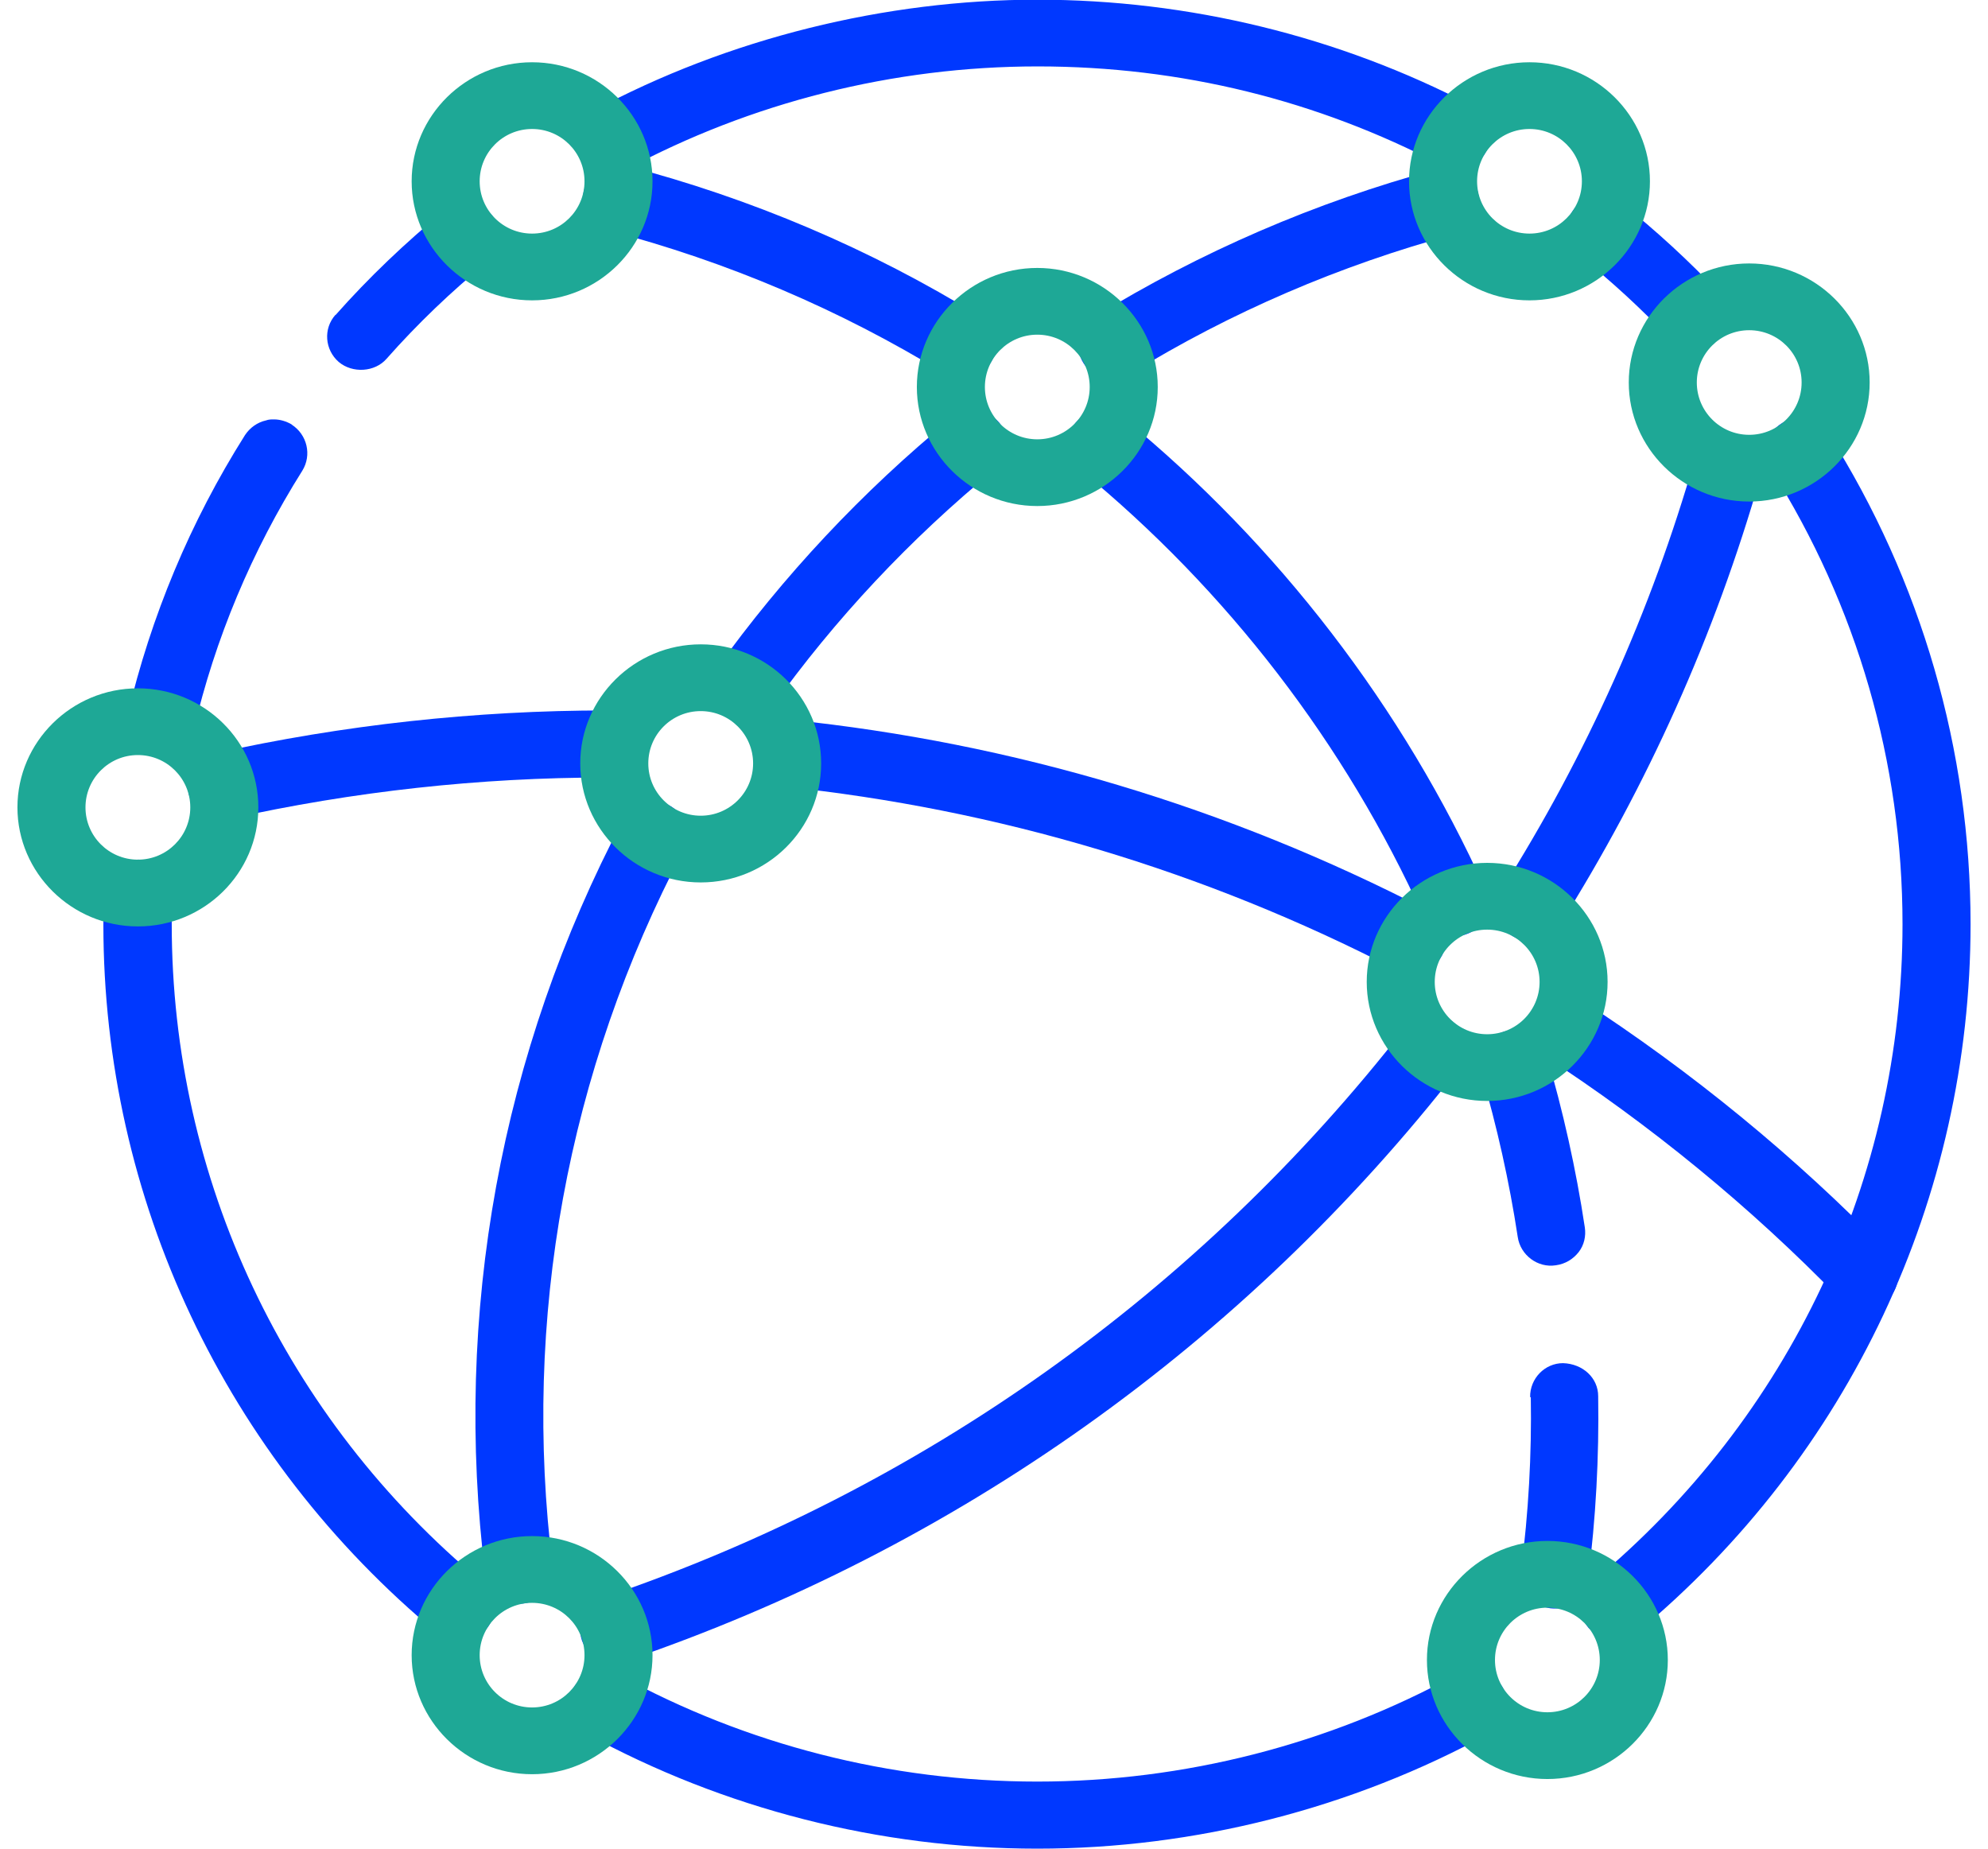 <svg width="57" height="53" viewBox="0 0 57 53" fill="none" xmlns="http://www.w3.org/2000/svg">
<g clip-path="url(#clip0_558_2078)">
<path d="M9.619 9.025C9.264 9.421 9.311 10.028 9.712 10.377C10.104 10.709 10.748 10.672 11.084 10.285C11.961 9.292 12.941 8.353 13.968 7.516C14.173 7.351 14.295 7.121 14.313 6.863C14.341 6.605 14.257 6.357 14.099 6.164C13.931 5.961 13.697 5.842 13.445 5.823C13.417 5.823 13.38 5.823 13.352 5.823C13.128 5.823 12.913 5.897 12.736 6.044C11.625 6.955 10.571 7.958 9.619 9.034V9.025Z" fill="#0038FF"/>
<path d="M8.368 12.171C8.209 12.079 8.032 12.024 7.855 12.024C7.78 12.024 7.705 12.024 7.631 12.052C7.379 12.107 7.164 12.263 7.024 12.475C5.456 14.959 4.327 17.664 3.655 20.516C3.599 20.764 3.645 21.022 3.776 21.242C3.907 21.463 4.131 21.61 4.383 21.666C4.877 21.776 5.428 21.454 5.549 20.948C6.165 18.308 7.22 15.796 8.667 13.496C8.947 13.045 8.807 12.457 8.359 12.171H8.368Z" fill="#0038FF"/>
<path d="M12.568 46.827C12.969 47.158 13.604 47.103 13.94 46.707C14.108 46.514 14.183 46.266 14.164 46.008C14.145 45.751 14.024 45.521 13.819 45.355C8.163 40.663 4.924 33.791 4.924 26.495C4.924 26.21 4.924 25.925 4.933 25.64C4.952 25.106 4.532 24.665 3.991 24.646C3.981 24.646 3.963 24.646 3.953 24.646C3.711 24.646 3.477 24.738 3.291 24.904C3.104 25.079 2.992 25.318 2.983 25.575C2.973 25.879 2.964 26.192 2.964 26.505C2.964 34.37 6.455 41.776 12.549 46.827H12.568Z" fill="#0038FF"/>
<path d="M16.432 48.4C16.301 48.621 16.273 48.879 16.348 49.127C16.423 49.375 16.581 49.578 16.815 49.706C20.753 51.859 25.224 53 29.741 53C34.259 53 38.767 51.85 42.715 49.688C43.181 49.431 43.349 48.842 43.088 48.382C42.957 48.161 42.752 47.995 42.5 47.922C42.248 47.857 41.987 47.885 41.763 48.005C38.104 50.01 33.951 51.077 29.741 51.077C25.532 51.077 21.397 50.019 17.757 48.023C17.608 47.94 17.449 47.903 17.291 47.903C16.945 47.903 16.619 48.078 16.441 48.4H16.432Z" fill="#0038FF"/>
<path d="M45.571 46.689C45.907 47.075 46.541 47.131 46.943 46.799C53.019 41.749 56.5 34.343 56.5 26.495C56.5 21.509 55.091 16.652 52.431 12.438C52.291 12.217 52.076 12.07 51.824 12.015C51.749 11.997 51.675 11.987 51.6 11.987C51.423 11.987 51.245 12.033 51.087 12.135C50.863 12.273 50.713 12.484 50.657 12.733C50.601 12.981 50.639 13.239 50.779 13.459C53.243 17.36 54.549 21.868 54.549 26.495C54.549 33.782 51.32 40.645 45.673 45.337C45.263 45.677 45.216 46.284 45.561 46.689H45.571Z" fill="#0038FF"/>
<path d="M46.504 5.842C46.327 5.704 46.112 5.63 45.897 5.63C45.86 5.63 45.832 5.63 45.795 5.63C45.533 5.658 45.3 5.778 45.141 5.98C44.983 6.182 44.899 6.431 44.927 6.679C44.955 6.928 45.076 7.167 45.281 7.323C46.196 8.059 47.073 8.86 47.867 9.706C48.221 10.083 48.856 10.101 49.239 9.752C49.425 9.577 49.537 9.338 49.547 9.08C49.547 8.823 49.463 8.584 49.285 8.39C48.417 7.47 47.484 6.615 46.495 5.824L46.504 5.842Z" fill="#0038FF"/>
<path d="M41.296 4.738C41.529 4.858 41.791 4.885 42.033 4.812C42.285 4.738 42.491 4.572 42.612 4.342C42.733 4.112 42.761 3.855 42.687 3.606C42.612 3.358 42.444 3.165 42.211 3.036C38.393 1.04 34.081 -0.009 29.741 -0.009C25.401 -0.009 20.875 1.095 16.983 3.192C16.759 3.312 16.591 3.514 16.516 3.763C16.441 4.011 16.469 4.269 16.6 4.49C16.852 4.94 17.468 5.115 17.925 4.876C21.528 2.935 25.625 1.904 29.751 1.904C33.876 1.904 37.777 2.88 41.315 4.729L41.296 4.738Z" fill="#0038FF"/>
<path d="M42.379 5.52C42.257 5.097 41.865 4.821 41.436 4.821C41.352 4.821 41.268 4.83 41.175 4.857C37.712 5.796 34.417 7.222 31.375 9.089C31.151 9.227 31.001 9.439 30.945 9.687C30.889 9.936 30.927 10.193 31.067 10.414C31.337 10.847 31.963 10.994 32.411 10.718C35.285 8.951 38.412 7.608 41.697 6.716C42.211 6.578 42.519 6.044 42.379 5.538V5.52Z" fill="#0038FF"/>
<path d="M28.519 13.469C28.929 13.128 28.985 12.521 28.649 12.116C28.481 11.923 28.248 11.794 27.987 11.776C27.959 11.776 27.921 11.776 27.893 11.776C27.669 11.776 27.455 11.849 27.277 11.997C24.729 14.085 22.461 16.504 20.539 19.182C20.231 19.614 20.333 20.212 20.772 20.516C21.192 20.81 21.827 20.7 22.125 20.286C23.945 17.737 26.101 15.447 28.509 13.469H28.519Z" fill="#0038FF"/>
<path d="M19.185 23.091C19.045 23.018 18.887 22.981 18.737 22.981C18.383 22.981 18.047 23.174 17.869 23.496C14.351 30.175 12.988 37.664 13.912 45.134C13.977 45.659 14.472 46.036 15.004 45.971C15.256 45.944 15.489 45.815 15.648 45.613C15.807 45.41 15.881 45.162 15.844 44.904C14.967 37.811 16.264 30.718 19.596 24.379C19.839 23.91 19.652 23.331 19.176 23.082L19.185 23.091Z" fill="#0038FF"/>
<path d="M17.44 6.605C20.847 7.498 24.085 8.878 27.063 10.699C27.511 10.975 28.127 10.828 28.407 10.396C28.547 10.175 28.584 9.917 28.528 9.669C28.472 9.421 28.313 9.209 28.099 9.071C24.963 7.139 21.537 5.685 17.944 4.747C17.86 4.729 17.776 4.719 17.692 4.719C17.263 4.719 16.871 5.005 16.749 5.437C16.609 5.952 16.927 6.477 17.44 6.615V6.605Z" fill="#0038FF"/>
<path d="M42.603 26.229C42.696 25.989 42.687 25.732 42.584 25.493C40.232 20.286 36.639 15.612 32.215 11.987C32.037 11.84 31.813 11.767 31.599 11.767C31.319 11.767 31.039 11.886 30.843 12.116C30.497 12.521 30.563 13.128 30.973 13.469C35.173 16.909 38.58 21.334 40.811 26.275C41.025 26.744 41.623 26.965 42.099 26.762C42.341 26.661 42.519 26.468 42.612 26.229H42.603Z" fill="#0038FF"/>
<path d="M42.472 30.764C42.92 32.291 43.275 33.874 43.517 35.465C43.592 35.98 44.087 36.358 44.609 36.275C44.88 36.238 45.104 36.1 45.263 35.898C45.421 35.695 45.477 35.438 45.44 35.189C45.188 33.515 44.815 31.85 44.339 30.23C44.217 29.817 43.825 29.541 43.396 29.541C43.303 29.541 43.219 29.55 43.125 29.577C42.612 29.724 42.313 30.258 42.463 30.764H42.472Z" fill="#0038FF"/>
<path d="M43.891 40.056C43.919 41.703 43.825 43.377 43.611 45.033C43.583 45.291 43.648 45.539 43.807 45.742C43.965 45.944 44.199 46.073 44.451 46.109C44.955 46.174 45.468 45.797 45.533 45.272C45.757 43.533 45.851 41.767 45.823 40.028C45.823 39.504 45.384 39.099 44.815 39.081C44.292 39.081 43.863 39.522 43.872 40.056H43.891Z" fill="#0038FF"/>
<path d="M17.617 20.368C17.543 20.368 17.468 20.368 17.403 20.368C13.623 20.368 9.843 20.782 6.147 21.601C5.895 21.656 5.68 21.804 5.54 22.024C5.4 22.245 5.353 22.503 5.409 22.751C5.521 23.257 6.035 23.588 6.576 23.478C10.132 22.687 13.763 22.291 17.365 22.291H17.617C18.149 22.291 18.588 21.868 18.588 21.344C18.588 20.81 18.159 20.378 17.617 20.378V20.368Z" fill="#0038FF"/>
<path d="M22.452 22.549C28.603 23.193 34.52 24.959 40.027 27.802C40.493 28.041 41.1 27.857 41.343 27.397C41.464 27.167 41.492 26.909 41.408 26.661C41.333 26.413 41.165 26.219 40.932 26.1C35.201 23.137 29.06 21.297 22.657 20.635C22.629 20.635 22.592 20.635 22.564 20.635C22.06 20.635 21.64 20.994 21.593 21.5C21.537 22.024 21.929 22.494 22.461 22.558L22.452 22.549Z" fill="#0038FF"/>
<path d="M45.291 28.639C45.123 28.529 44.936 28.483 44.759 28.483C44.441 28.483 44.133 28.63 43.947 28.915C43.648 29.357 43.779 29.954 44.227 30.24C47.316 32.245 50.191 34.6 52.748 37.231C53.103 37.599 53.747 37.618 54.12 37.259C54.307 37.084 54.419 36.845 54.419 36.588C54.419 36.33 54.325 36.091 54.148 35.907C51.488 33.165 48.511 30.727 45.291 28.639Z" fill="#0038FF"/>
<path d="M44.712 26.532C47.232 22.53 49.173 18.206 50.471 13.68C50.62 13.174 50.312 12.64 49.799 12.493C49.715 12.466 49.621 12.457 49.537 12.457C49.108 12.457 48.716 12.732 48.595 13.156C47.344 17.516 45.477 21.675 43.051 25.511C42.771 25.962 42.911 26.551 43.368 26.836C43.807 27.112 44.432 26.965 44.712 26.523V26.532Z" fill="#0038FF"/>
<path d="M41.063 29.09C41.063 29.09 40.979 29.09 40.932 29.09C40.671 29.127 40.447 29.255 40.288 29.458C34.38 37.048 26.428 42.706 17.291 45.806C16.787 45.981 16.516 46.523 16.684 47.029C16.852 47.517 17.412 47.793 17.925 47.627C27.417 44.398 35.687 38.52 41.828 30.635C42.155 30.212 42.071 29.614 41.651 29.292C41.483 29.163 41.277 29.09 41.063 29.09Z" fill="#0038FF"/>
<path d="M29.741 7.682C27.837 7.682 26.288 9.218 26.288 11.095C26.288 12.972 27.837 14.508 29.741 14.508C31.645 14.508 33.195 12.972 33.195 11.095C33.195 9.218 31.645 7.682 29.741 7.682ZM29.741 12.595C28.911 12.595 28.239 11.923 28.239 11.095C28.239 10.267 28.911 9.595 29.741 9.595C30.572 9.595 31.244 10.267 31.244 11.095C31.244 11.923 30.572 12.595 29.741 12.595Z" fill="#1EA896"/>
<path d="M20.091 18.473C18.187 18.473 16.637 20.01 16.637 21.886C16.637 23.763 18.187 25.299 20.091 25.299C21.995 25.299 23.544 23.772 23.544 21.886C23.544 20 21.995 18.473 20.091 18.473ZM20.091 23.386C19.26 23.386 18.588 22.714 18.588 21.886C18.588 21.058 19.26 20.387 20.091 20.387C20.921 20.387 21.593 21.058 21.593 21.886C21.593 22.714 20.921 23.386 20.091 23.386Z" fill="#1EA896"/>
<path d="M42.64 24.738C40.736 24.738 39.187 26.275 39.187 28.151C39.187 30.028 40.736 31.564 42.64 31.564C44.544 31.564 46.093 30.028 46.093 28.151C46.093 26.275 44.544 24.738 42.64 24.738ZM42.64 29.651C41.809 29.651 41.137 28.979 41.137 28.151C41.137 27.323 41.809 26.652 42.64 26.652C43.471 26.652 44.143 27.323 44.143 28.151C44.143 28.979 43.471 29.651 42.64 29.651Z" fill="#1EA896"/>
<path d="M15.256 44.039C13.352 44.039 11.803 45.576 11.803 47.453C11.803 49.329 13.352 50.866 15.256 50.866C17.16 50.866 18.709 49.329 18.709 47.453C18.709 45.576 17.16 44.039 15.256 44.039ZM15.256 48.952C14.425 48.952 13.753 48.281 13.753 47.453C13.753 46.625 14.425 45.953 15.256 45.953C16.087 45.953 16.759 46.625 16.759 47.453C16.759 48.281 16.087 48.952 15.256 48.952Z" fill="#1EA896"/>
<path d="M44.367 44.178C42.463 44.178 40.913 45.714 40.913 47.591C40.913 49.467 42.463 51.004 44.367 51.004C46.271 51.004 47.82 49.467 47.82 47.591C47.82 45.714 46.271 44.178 44.367 44.178ZM44.367 49.09C43.536 49.09 42.864 48.419 42.864 47.591C42.864 46.763 43.536 46.091 44.367 46.091C45.197 46.091 45.869 46.763 45.869 47.591C45.869 48.419 45.197 49.09 44.367 49.09Z" fill="#1EA896"/>
<path d="M50.153 7.553C48.249 7.553 46.7 9.089 46.7 10.966C46.7 12.843 48.249 14.379 50.153 14.379C52.057 14.379 53.607 12.843 53.607 10.966C53.607 9.089 52.057 7.553 50.153 7.553ZM50.153 12.466C49.323 12.466 48.651 11.794 48.651 10.966C48.651 10.138 49.323 9.467 50.153 9.467C50.984 9.467 51.656 10.138 51.656 10.966C51.656 11.794 50.984 12.466 50.153 12.466Z" fill="#1EA896"/>
<path d="M43.853 1.785C41.949 1.785 40.4 3.321 40.4 5.198C40.4 7.075 41.949 8.611 43.853 8.611C45.757 8.611 47.307 7.075 47.307 5.198C47.307 3.321 45.757 1.785 43.853 1.785ZM43.853 6.697C43.023 6.697 42.351 6.026 42.351 5.198C42.351 4.37 43.023 3.698 43.853 3.698C44.684 3.698 45.356 4.37 45.356 5.198C45.356 6.026 44.684 6.697 43.853 6.697Z" fill="#1EA896"/>
<path d="M15.256 1.785C13.352 1.785 11.803 3.321 11.803 5.198C11.803 7.075 13.352 8.611 15.256 8.611C17.16 8.611 18.709 7.075 18.709 5.198C18.709 3.321 17.16 1.785 15.256 1.785ZM15.256 6.697C14.425 6.697 13.753 6.026 13.753 5.198C13.753 4.37 14.425 3.698 15.256 3.698C16.087 3.698 16.759 4.37 16.759 5.198C16.759 6.026 16.087 6.697 15.256 6.697Z" fill="#1EA896"/>
<path d="M3.953 19.734C2.049 19.734 0.5 21.27 0.5 23.147C0.5 25.023 2.049 26.56 3.953 26.56C5.857 26.56 7.407 25.033 7.407 23.147C7.407 21.261 5.857 19.734 3.953 19.734ZM3.953 24.646C3.123 24.646 2.451 23.975 2.451 23.147C2.451 22.319 3.123 21.647 3.953 21.647C4.784 21.647 5.456 22.319 5.456 23.147C5.456 23.975 4.784 24.646 3.953 24.646Z" fill="#1EA896"/>
</g>
<defs>
<clipPath id="clip0_558_2078">
<rect width="56" height="53" fill="white" transform="translate(0.5)"/>
</clipPath>
</defs>
</svg>
